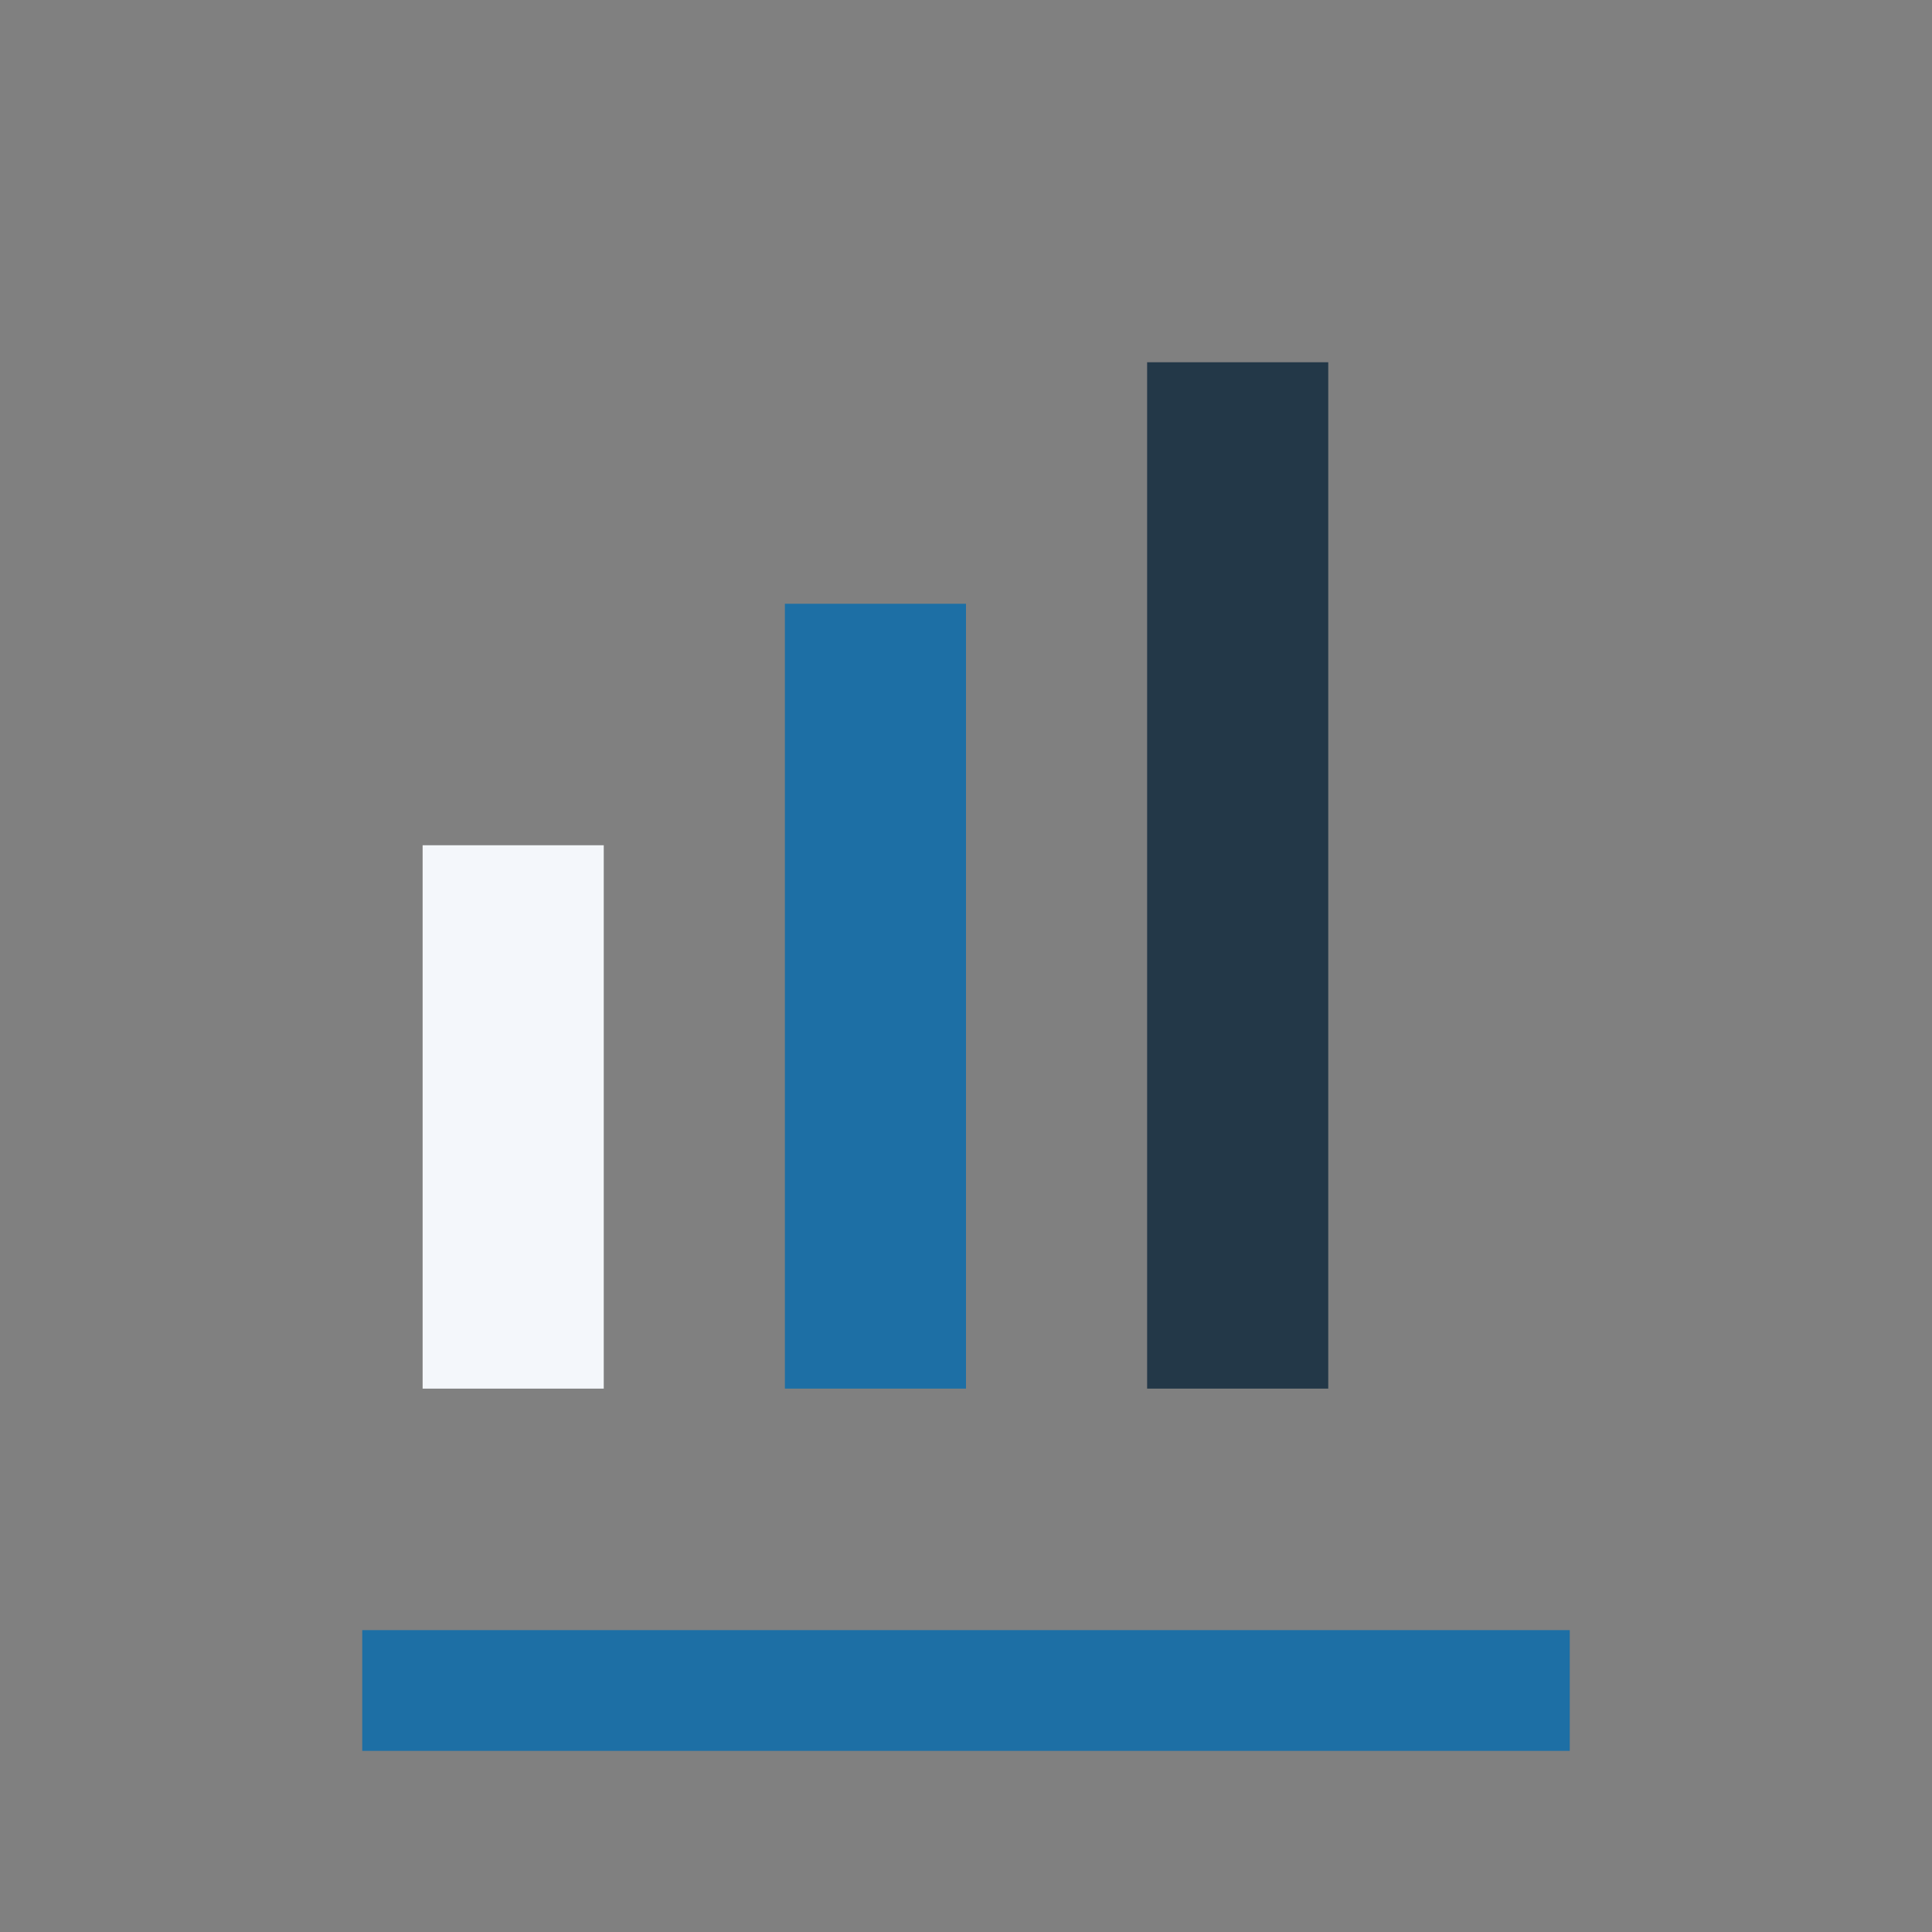 <?xml version="1.0" encoding="UTF-8"?>
<svg xmlns="http://www.w3.org/2000/svg" width="32" height="32" viewBox="0 0 32 32"><rect x="0" y="0" width="32" height="32" fill="#808080" stroke="none"/><rect x="7" y="14" width="3" height="9" fill="#F4F7FB"/><rect x="13" y="10" width="3" height="13" fill="#1D6FA5"/><rect x="19" y="6" width="3" height="17" fill="#233848"/><path d="M6 28h20" stroke="#1D6FA5" stroke-width="2"/></svg>